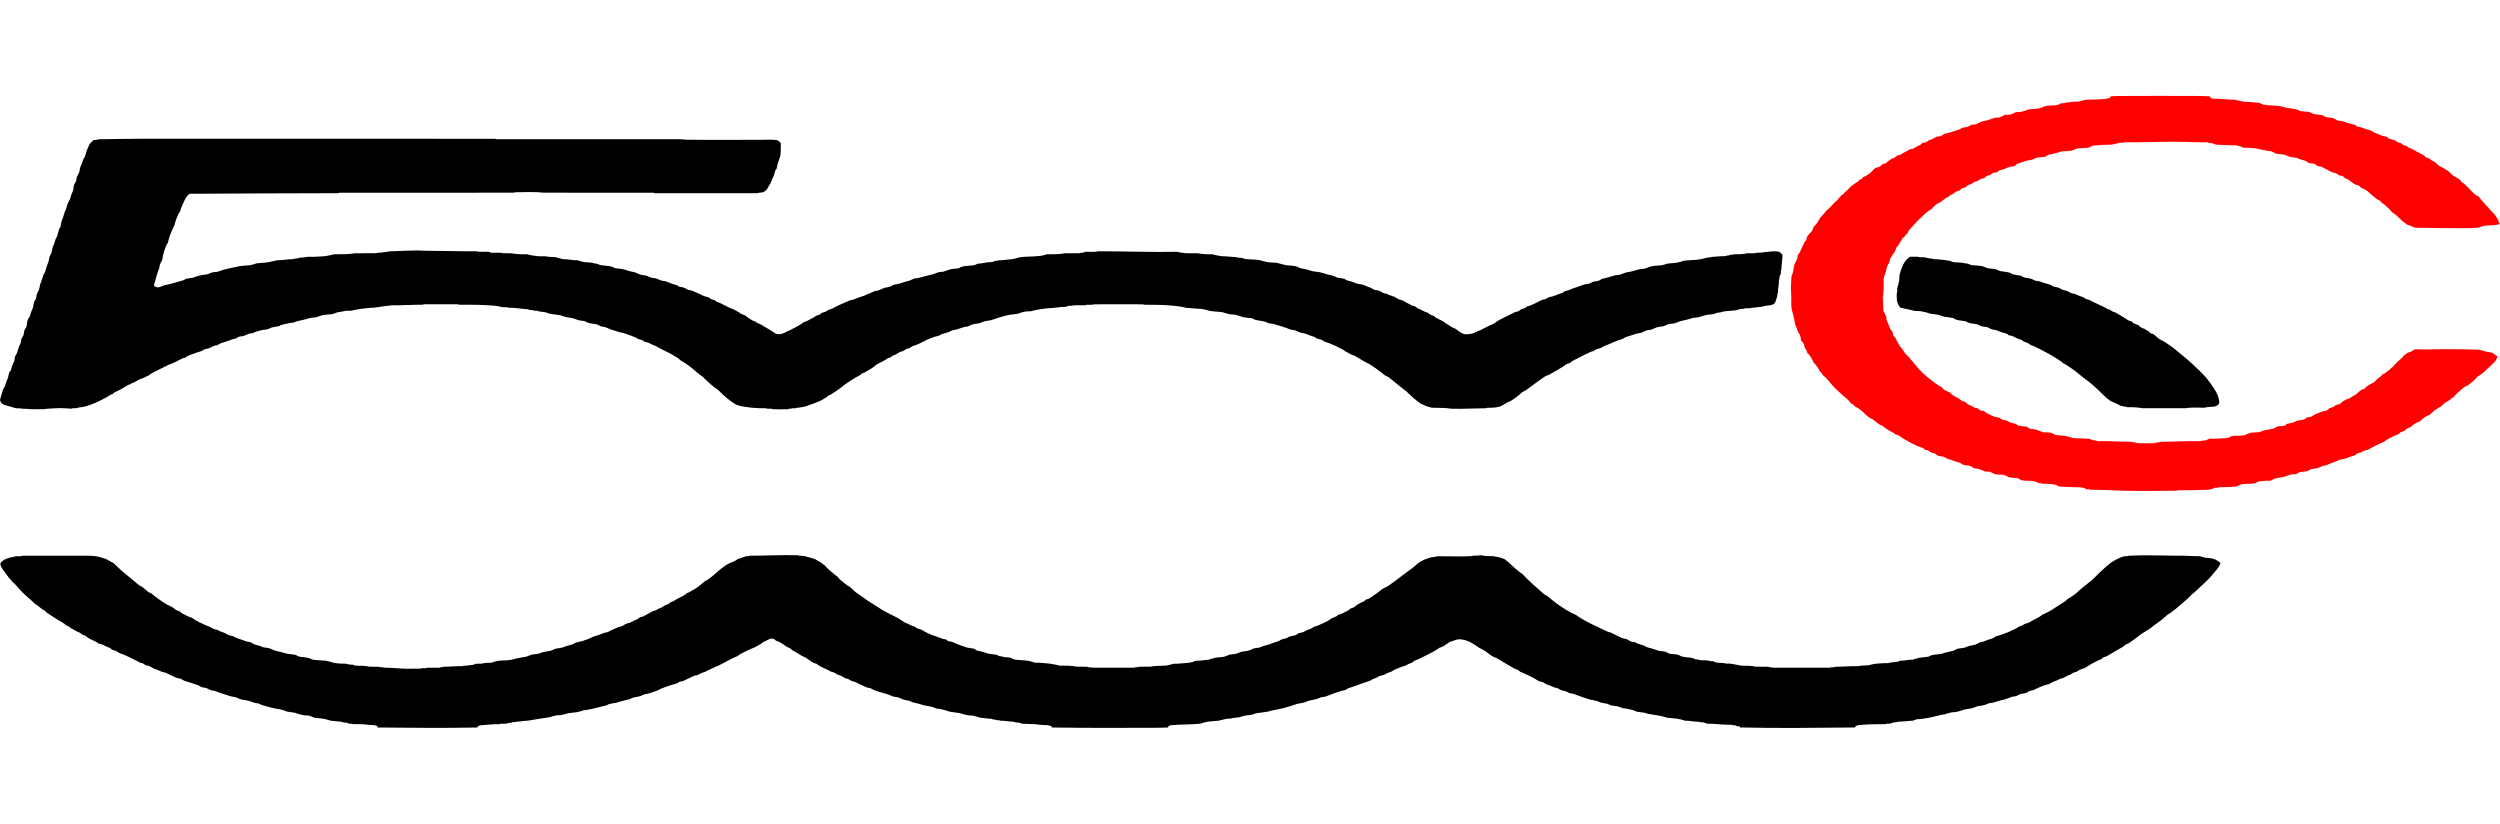 <svg clip-rule="evenodd" fill-rule="evenodd" height="484mm" shape-rendering="geometricPrecision" viewBox="7586.8 7582.8 131698.8 33324.4" width="1468mm" xmlns="http://www.w3.org/2000/svg"><g stroke="#000" stroke-width="-.1"><path d="M48278.7 24090.5c-9-7.5-15-21.8-26.4-22.8-69-1.4-274 10.9-316.7-25.9-265.9 5-500.1-9-765.6-30.5-300.7-44.2-565.3-48.9-844.8-184.3-159.9-91.1-328-228.2-475.1-342.2-147.9-136.4-323.6-292.4-475.2-444-226.7-139.1-473.1-362.8-660-553.5-11.3-1.4-22.6-2.8-33.9-4.3-24.3-64.6-12.9-65.2-71.7-100.9-236.7-143.8-436-356.1-659.9-526.5-169.8-123-343.3-248.8-528-345.4-38.5-27.7-63.8-80.9-105.6-102.9-164.2-86.6-285.3-183.5-448.8-263.1-242.1-117.9-533.9-263.7-765.5-395.3-176.2-52.2-269.3-131.9-422.4-183.8-45.6-11.6-89.2-11-132-30.2-57.5-25.9-125.4-82-184.8-101.9-32.1-10.8-99.8-14.4-132-29.8-59.4-28.6-125.1-79.1-184.8-101.9-184.8-70.4-393.3-154.2-580.7-210.1-255.3-52.1-489.2-137.3-739.2-215.2-63.3-20.2-165.2-81.9-237.6-101.5-83.9-22.6-181-28.1-264-56.5-45.2-15.4-156.5-87.5-211.2-101-126-23.8-242.3-38.3-369.5-56.8-41.7-34.9-59.1-11.4-105.6-26.5-30.2-11.6-96.6-65.3-132-74.9-103.9-28.1-236.2-29.6-343.2-56.2-97.8-24.5-196-79.1-290.4-102.3-109-26.8-232.7-27.8-343.2-56.2-53.2-17.6-290.2-78.6-316.8-101.7-197.2-30.7-382.1-56.5-580.7-82.9-27.1-3.6-178.9-67.9-211.2-74.9-83.1-12.8-406-43-448.8-78.7-52.9-1-105.7-2.3-158.4-3.9-9-7.5-17.8-15.2-26.4-22.8-73.4-9.8-237.9-8.1-290.4-52.5-357.1-21.1-688.9-89.5-1055.9-83.2-8.9-7.4-17.7-14.9-26.4-22.5-96.9-1.1-193.7-2.4-290.4-3.8-62-32.3-265.7-64.5-343.2-74.7-622.7-57-1319.3-59.5-1953.5-57.4-8.9-7.2-17.7-14.4-26.4-21.7-598.5 0-1196.7-.5-1795.1 0-8.8 7.3-17.6 14.5-26.4 21.8-580.6-1.5-1143.8 41.2-1715.9 31.2-8.8 7-17.6 14.1-26.4 21.2-214.7-3.2-352.5 46.1-554.4 57.1-8.8 7.7-17.6 15.2-26.4 22.9-61.5 2-123.3 3-184.8 3.6-8.7 7.4-17.6 14.8-26.4 22.2-236.4-9.1-476.6 33.6-712.7 56.8-76.8 14.5-501.2 78.1-528 101.2-146.9 12-279.2-7.5-422.4 31.1-130.5 35.2-280.6 40.4-395.9 78.3-42.1 35-179.4 64.6-237.6 74.9-160.2 22.1-319.1 21.2-475.2 56.9-120.3 30-202.9 58.8-316.8 101-118.9 25.1-275.9 26.1-396 57.2-244.2 79.2-391 102.4-633.5 157-56.8 15.2-148.9 64.7-211.2 76.7-125.4-2.1-438.2 79.1-580.8 108.3-21.1 4.6-136.8 58.6-158.4 75.5-107.7 9.8-319.6 51.7-422.4 83-82.4 52.9-169 78.5-263.9 101-43.6 2.6-89.4-5-132 4.5-140.8 35.7-444.5 98.7-554.4 179.7-74.9 14.1-137 7.5-211.2 30.9-100.1 31.6-210.8 100-316.8 127.3-46.8 12-167.8 8.2-211.2 30.5-58.9 30.1-124.6 79.9-184.8 101.4-44 15.7-112.5 15-158.3 30.5-230.2 98.1-375.2 135.7-607.2 210.2-50.4 18-130.4 83-184.8 101.7-46 15.7-109.2 19.1-158.4 30.5-33.1 7.6-225 111.9-264 127.8-50.5 20.4-182.2 33.9-237.6 56.4-56.1 22.6-126.5 82-184.8 101.7-240.2 60.5-452.8 158.5-686.3 240.7-59.2 20.7-100.9 76.2-158.4 101.3-15.4 6.6-112.6 21.2-132 30.6-140.2 68.3-567.7 307.6-686.4 316.1l-686.3 342.1c-131.5 70.3-287.7 130.3-396 233.6-111.7 52.5-394.9 207.4-501.6 214.6l-264 154.7-158.4 55.5c-17.8 16.4-35.4 33.2-52.8 50.1-79.6 7.3-169.9 65.3-237.6 106.8-174.9 112.4-448.1 259.9-633.5 343.6-6.7 3-66.3 67.8-79.2 75.2-30 17-74.2 14.3-105.6 30.4-173.1 122.3-363.6 217-554.4 312.8-264.8 129.5-533.5 238.2-818.3 315.5-81.9 16-382 44.6-422.4 78.7-70.4.8-140.9 2.1-211.2 3.9l-26.4 22.9c-283.6-15.7-551.8-40.8-844.8-23.5-90.4 7.9-576.3 23.3-607.1 49.4-230.7-6.3-469.5 10.3-686.4 2-140-16.7-383.5-32.5-528-28.1-45.4-39-208.4-7.9-290.3-26.2-206.3-55.9-429.6-132.4-633.6-184.2-101.8-51.7-178.5-133.4-196.5-248.6 45-185.1 104-370.3 158.8-553.2 12.7-42.1 85.9-136.7 101.9-184.3 55.2-182.9 76.5-249.7 158.4-421.5 25.2-95.3 35.7-233.6 82.7-316.1 17.3-30.4 64.9-62.8 75.4-105.3 53.1-244.9 99.4-288.9 184.3-500.5 16.5-56.9 10.8-152.3 31-210.7 17.4-50.6 83.5-130.7 101.8-184.4 64.1-202.5 85.8-306.9 184.1-500.4 22-74.1 28.1-188.6 57.2-263.4 21.1-54.6 85.4-126.4 102.7-184.4 25.3-84.9 24.6-179.3 55.6-263.4 19.5-53.2 85.9-127.2 101.3-184.4 33.5-124.7 21.1-281.7 83.5-395.1 24.1-44 83.5-105.4 101.3-158 52.4-219.7 76.2-249.8 158.7-447.8 22-74.3 29.1-213.3 56.2-289.7 17.7-50.2 85.6-129.2 101.8-184.4 13.1-44.8 20.6-135.9 30.2-184.4 10.4-53 107.8-235.5 129.2-289.7 27.5-70 30.9-189 56-263.4 84.6-196.4 113.1-344.9 184.9-526.8 18.2-39.4 61.5-88.6 75.7-131.7 58.9-232 104-335.1 184.2-553.2 21.3-66.8 30.5-192.5 56.3-263.4 17.8-49.1 84.5-153.1 102.3-210.7 21.6-70.1 31.3-190.8 56.6-263.4 79.9-183 103.4-257 158.3-447.8 9.5-26.7 65.3-100 76.6-131.7 41.3-115.9 63.6-277.6 108.4-395.1 6-15.8 67.7-93.5 75.3-131.7 19.9-100.3 26.3-192 56.2-289.7 94.5-202.3 97.4-275 159.2-474.1 103.7-207.9 92.8-242 158.5-447.8 24.7-65.5 103.7-165.6 127.8-237.1 52.7-225.3 78.4-248.7 157.9-447.7 25.6-95.5 24.7-220.1 56.5-316.1 15.5-47.1 87.4-131.4 102.4-184.4 13.1-46.4 17.7-135.2 30.3-184.4 14.8-58.1 105.2-203.9 128.2-263.4 27.5-71.3 27.2-189.2 56.9-263.4 82-178.7 102-236.2 158.3-421.4 31.2-50.8 84-129.8 102.4-184.4 30.8-91.5 54.2-196 81.6-289.7 70-123.9 93.5-231.7 157.7-342.5 32.8-49.2 142.8-156.1 197.2-195.8 71.2-23 217.2-13.5 264-52 768.9-6.8 1534.4-30 2296.7-28.1 6203.3 5.6 12406.3.1 18611 2 8.7 7 17.5 14 26.4 21 3229.4.4 6458.9-1.6 9688.3 2.7 132.2.1 243.6 22.9 369.6 25 1509.3 25 3029.7-.9 4540.5 2.3 45.7 0 163.1 16.7 211.2 26.5 84.3 25 168.9 84.1 198.2 170.1 14.1 110.4-.6 231.1.9 342.4 1.1 82.3-10.8 267.1-29.9 342.4-91.1 256-136.9 356.4-184.5 632.2-4 18.1-55.8 89.2-75.3 105.4-28.4 98.6-44.5 194.5-82.8 289.7-73.7 153.7-106.2 199.7-158.3 368.8-62.8 106.9-128.1 204.3-184.4 316-17.1 33.9-160.1 155.1-196.6 170-74.5 20.6-280.8 21.3-316.8 51.8-1812.7 3.4-3625.4 1.1-5438.1 0-8.9-7.4-17.7-14.8-26.4-22.3-1944.8-.3-3889.4-2.6-5834.1-4.1-453.8-58.6-1012.4-22.1-1478.3-22.1-8.8 7.4-17.6 14.7-26.4 22.1-3080 3.5-6159.7 3.2-9239.5 4.1-8.8 7.5-17.6 14.9-26.4 22.3-2605.2.4-5210.7 19.8-7814 30.4-147.9 42.4-196.3 182.7-275.5 301-68.3 154.5-146.1 320.1-211.3 474.1-8.9 23.4-22.4 103.9-29.6 131.7-107.5 154.6-168.6 298.3-234.5 474.1-32 87.2-46.1 202-82.3 289.7-99.8 184.8-149.7 338.8-234.1 526.8-42.9 94.8-74.3 290.5-109.3 395.1-96.5 99.3-158.8 339-207.5 474.2-32.4 89.9-66 298.1-83.1 395.1-7.5 42.1-110.1 215.5-127.5 263.4-9.8 26.8-17.7 151.2-30.7 184.3-137.6 320.6-183.4 596.9-286.3 921.9 69.6 84.4 168 109.1 275 90.9 99.1-38.1 172-48.7 263.9-102.2 370.7-65.3 672-164.9 1029.6-267.4 15.6-4.4 108.1-69.7 132-74.9 125.7-27.3 241.9-30 369.6-57.1 124-59.9 263-89.4 395.9-127 91.6-24 270-30.2 369.6-57.1 75.4-20.5 184.2-83.3 264-100.9 68.2-15 197.7-7.3 264-30.5 331.2-131.6 779.1-211 1135.1-286.3 176.1-35.5 396.6-36.7 580.8-56.6 46.9-8.7 323.8-84.3 343.2-100.9 206.2-20.6 403.7-21.4 607.1-56.9 67.2-15.7 426-82 448.8-101.4 276.2 9.3 566.2-63.8 844.8-56.8 37.7-30.9 221.5-34 290.4-51.9.4-.2 25.7-23 26.4-23.1 87.5-15.7 414.5-24.2 448.7-52.2 308 9.2 611-5.2 924-30.9 66.4-11 449.7-79.3 475.2-101.1 261.7-.9 849.2 7.3 1082.3-52 387.2.3 774.3-7.6 1161.5-5.5 8.8-6.9 17.6-13.8 26.4-20.6 230.5 4.2 389.7-49.7 607.2-57.2 8.7-7.7 17.5-15.2 26.4-22.6 538.8-1.1 1358.5-72.7 1847.9-27.8 916 .5 1833.5 34 2745.5 27.8 184.7 46.4 462.5 24.3 659.9 25.2 30.2 17.2 98.3 48.5 132 50.2 185.4 2.9 369.6 3.1 554.4 4 8.7 7 17.5 14.1 26.4 21.1 158.3 2.5 316.7 4.3 475.2 5.4 231.4 50 577.9 57.1 818.3 52.2 152.9 49.4 413.3 76.8 580.8 101 132 10.1 263.9 3.3 396 4.8 159.4 43.7 402.4 29.3 580.7 52.1 60.2 35.3 291.6 91.1 369.6 101.1 260.2-1 514.3 65.4 765.6 56.9 61.9 38.3 264.2 87.2 343.2 101 107.2 3.7 319.4 13.1 422.3 30.9 49.5 41.3 170.8 33.7 237.6 51.7 67.1 29.9 138.5 64.2 211.2 76.2 170.1 22.3 331.4 38 501.6 56 32.6 28.4 63.2 24.2 105.6 26.3 28.3 26.3 101.6 73.7 132 76.1 162.2 12.8 374.9 36.6 528 82.2 215.5 76.9 285.5 85.6 501.5 131.4 81.6 25.4 235.8 102 316.8 127.9 66.2 21.2 242.2 30 316.8 57 71.3 25.8 160.3 74.5 237.6 101.4 38.3 13.2 193.8 23.9 237.6 29.9 31.4 4.3 276.4 115.5 316.7 127.9 52.2 16 155.4 13.9 211.2 30.8 227.9 93.6 363.8 149.4 607.2 209.8 22 27.1 77.1 61.6 105.6 75.2 27.2 13 151.4 22.7 184.8 31 100.1 40.5 177.5 66.5 264 127.2 64.5 26.7 171 28 237.6 56.5 222.7 95.8 415.6 179.6 633.5 286.4 55.7 21.5 154.1 29.3 211.2 55.9 23.4 10.9 126 86.6 158.4 101.8 52.3 21.6 129 42.6 184.8 56.8 22.3 27 74.5 69.2 105.6 76.3 316.6 109.5 547.6 291.5 871.1 397.3 119 74.6 303.1 146.3 396 233.8 56.8 31.2 149.7 58.7 211.2 82.3 155.1 121.8 298.3 222.4 475.2 312.4 16.1 6.8 35.1 3 52.8 4.4 144.1 125.3 201.7 102.9 343.2 183.6 232.1 156.6 499 276.5 712.7 444.8 47.6 28.6 103 46.3 158.4 52.5 94.9 10.6 204.1-15.5 290.4-53.3 252.7-116.1 873.3-401.6 1056-576 88.9-41.3 182.8-55.1 263.9-108.3 128.6-81.1 284.7-131 396-233.8 63.7-25.6 117.5-40.2 184.8-56.5 15.5-16.9 110.9-92.4 132-101.6 59.9-26.5 123.5-30.6 184.8-55.9 59.8-24.9 102.2-72.1 158.4-102 18-9.7 159.9-42.2 184.8-55.4 305-170.4 628.2-309.6 950.3-445.4 33.4-13.9 120.3-19.8 158.4-29.2 225.9-92.8 345.2-139.5 580.8-211.1 181.2-93.8 359.8-141.3 528-233.3 23.1-12.9 153.1-33.2 184.7-30.7 114.1-52.5 249.1-101.3 369.6-153.4 99.3-18.2 256.2-41.4 343.2-83 41.4-19.8 86.8-61 132-75.4 73.1-23.3 211.8-34 290.4-56.7 202.1-67.6 317.4-110.2 528-158 105.2-39.3 206.8-100 316.7-127.6 22.9-5.8 103.6.5 132-4.4 297.4-86.5 516.8-141.5 818.4-210.2 73.6-19.6 186-82.6 264-101.6 73.4-17.8 186.4-17.9 264-30.6 64.5-10.6 300-110.4 369.5-126.8 120-28.5 322.6-27.3 448.8-56.5 10.4-2.5 113-71.4 132-76.4 43-5 71.5 3 105.6-26 195.3-19.6 384.3-36.1 580.8-56.7 22.1-2.6 136-57.2 158.4-74.6 88.2-11 456.8-42.3 501.5-78.7 70.3-1.2 140.8-2.7 211.2-4.5 39.7-32.3 84.1-14.9 132-25.6 14-3.7 86.6-46.9 105.6-49.8 44.6-2.8 88-2.1 132-3.2 8.7-7.6 17.5-15.1 26.4-22.3 227.4 9.1 478.5-44.7 712.8-57.3 60.5-9.6 368.2-76.8 396-100.7 365.6-53.5 789.1-24.1 1161.5-83.6 56.7-13.5 227.3-43 264-74.5 217 2.5 732.1 5.7 923.9-52.2 272.8-.7 545.5-4.2 818.4-5.4 48-38 125.8-14.1 184.8-25.1 7.3-1.7 91.5-48.7 105.6-49.2 154.5-1.5 563.5 21 686.3-26.2 1379.7-6.4 2803.9 57.5 4171 26.2 76.4 34.3 350.8 64.2 448.8 74.3 211.6 8.6 422.3 3.7 633.5 5.3 212.2 47.8 544.3 57.6 765.6 52.1 73.5 36.3 401.1 88.4 501.6 101.2 264.8 3.4 554.1 39.9 818.3 56.8 8.8 7.4 17.6 14.9 26.4 22.5 61.4.2 123.3 1.8 184.8 3.9 26.9 23.6 241 68.8 290.4 74.8 155.3 2 564.8 26.8 712.8 57.1 70 38.3 298.5 76.2 396 101 75.7 19.1 363 17.3 448.7 31 182.3 43.7 321.8 76.5 501.6 127.3 178.4 18.9 352.7 18.4 528 56.8 60.1 13.2 170 85.7 237.6 101 269 49.7 373.7 75.3 633.5 158.2 119.3 29.1 273.3 27 396 56.6 266.4 86.7 419.3 120.2 686.4 184.3 63.6 20.5 163.9 83.3 237.6 101.2 98.5 23.8 242.9 28.8 343.1 57 17 4.8 107.7 67.8 132 75.1 232.9 61 332.1 94.3 554.4 184 99.6 27.5 216.4 25.5 316.8 57.2 165 79.7 227.2 98.7 396 157.8 57.9 24.5 124.3 83.3 184.7 101.8 85.9 26.4 178.6 25.3 264 56.2 63.2 22.8 170.2 99.7 237.6 127.6 35.4 14.7 120.5 14.6 158.4 30.4 169 87.6 227.6 96.1 396 158 96.2 44.1 191.3 115.2 290.4 153.6 22.7 8.8 104.5 23.4 132 30.3 168.8 102.6 351 192.9 527.9 286.3 3.1 1.6 121.2 26 132 30.1 38.6 16 101.6 66.4 132 101.9 210.9 63.1 327.8 184.9 554.4 240.5 110 120.8 207 115.1 343.2 184.2 12.3 6.8 61.2 65.8 79.2 75.6 133 72.2 289.7 136.4 422.4 213.5 15.1 8.7 59.7 65.7 79.2 76.6 166.1 77 201.3 120 343.1 210.2 55.4 28.8 131.9 47.9 184.8 82.9 95.1 63 196.5 148.4 290.4 208.3 142.9 70.3 208.6 89.1 369.6 81 99.7-20.1 193.6-24 290.4-56.4 153.4-68.9 200.1-105.6 369.6-158 244.6-142.3 487-243.6 739.1-367.3 114.8-111.8 378.2-239.1 528-313.2 114.5-55.2 380.5-176.9 475.2-237.3 84.3-43.4 171.6-58.7 264-83 13.8-16 112.6-92.7 131.9-101 41.7-18 141-36.4 184.8-56.6 45.5-21 108.4-80.9 158.4-102 247.3-51.6 528.2-233.2 765.6-341.9 29.2-13.2 125.7-16.4 158.4-30.8 59.1-26.1 126.7-75.8 184.8-102 254.7-34.2 494.5-163.5 739.1-240 22.5-26.9 75.7-65 105.6-75.1 188.9-58.2 265.7-66 448.8-158.5 231.1-59.5 434-159 633.6-209.9 110.4-14.7 164.9-22.8 264-56.4 24-8.2 101.4-67.4 131.9-75.4 97.2-25.6 218.7-25.7 316.8-57.4 45.9-15 132.5-87.6 184.8-101 266.3-52.3 435-117.1 686.4-184.6 66.2-15.2 169.9-10.1 237.6-30.1 117.1-34.6 249.1-99.4 369.5-127.3 273.5-39.2 402-87.1 660-158.6 73.4-17.9 186.4-17.8 264-30.5 79-13.1 287.9-109.4 369.6-127 157.3-33.8 387.8-34 554.4-57.3 50.3-11.1 204-46 237.5-75.4 202.3-34.9 474.5-26.4 660-82.5 57.4-19.6 199.9-41.9 237.6-74.9 292.8-39 611.2-28.4 897.5-82.8 54.7-12.9 262.9-51.3 290.4-75.2 135.2-2.7 242.3-40.5 369.6-52.4 214.9-10.2 427.2-41 633.6-30.5 50.8-42.3 169.7-31.8 237.6-52 10-6.2 17.6-15.6 26.4-23.4 52.8-1.9 105.4-3.1 158.4-3.6 8.5-7.6 17.4-15.1 26.4-22.5 156.2 2.2 552-1.8 686.3-52.2 158.4-1.3 316.8-3 475.2-5 8.7-7.2 17.5-14.4 26.4-21.4 335.2.4 624.5-68.9 950.3-80.5 221.6 4.7 277.4 3.8 434.6 170.4 6.9 285.5-45.7 514.4-54.6 790.2-41.5 52.6-14.3 146.2-25.7 210.7-8.1 36.8-66 141.8-75.1 184.4-5.5 54.2 9.2 115.1-26.1 158 3 242.5-52.6 445.8-57.7 684.8l-21.6 26.4c7.5 145.4-69.9 307-110 447.8-8.8 29.4-64.8 96.7-90.2 117.1-45.5 3.2-149.6 51.4-158.4 52.6-85.2 11.2-402.2 38.7-448.7 79-203.7 11-369.3 56.1-580.8 56.5-8.8 7.2-17.6 14.4-26.4 21.7-96.9 1.1-193.7 2.7-290.4 4.6-36.3 29.7-243.2 32.8-316.8 52.3-32 12.2-101 43.9-132 48.8-240.3 37.8-535.3 29.4-765.5 83.4-55.4 45.2-189.3 34.2-264 52.2-57.7 15.5-147.3 63.8-211.2 74.9-100.2 17.2-215.2 10.2-316.8 31-68.1 18.6-392.1 100.9-422.4 126.9-27.9 10.8-252.3 26-290.3 31.3-264.3 71.4-437 128.5-712.8 183.6-72.7 18.9-187.3 83.3-264 102-115.8 28.1-252.7 21.7-369.6 56.4-58.4 17.2-169.7 85.3-237.5 101.8-108.6 26.5-233.9 23.6-343.2 56.1-97.7 29-213.8 99.4-316.8 127.8-59 16.3-150.4 11.4-211.2 30.3-87.5 27.3-199.8 97.9-290.4 127.5-71.1 23.1-214.3 32.4-290.4 56.5-204.3 87.2-377.2 109.6-554.3 184-57 29.1-125.4 82.4-184.8 102.1-314.5 75.1-588 243.4-897.6 345.9-51.1 15.9-179.7 105.8-237.6 128.1-56.2 21.5-153.5 30.6-211.2 56.5-44.4 19.8-110 80.7-158.4 101.4-15.8 6.7-111.9 21.1-132 30.3-230.9 105.9-458 226.5-686.3 342.6-131.9 68.2-288.6 130.9-396 233.4-63.1 31.8-143.5 61.4-211.2 82.2-217.5 179.3-688.7 427.3-950.3 576-78.8 7.8-175 61.7-237.6 109.1-323.3 236.5-651.5 470.3-976.8 707.6-24.3 17.3-130.8 56.5-158.4 82.3-174.7 173.3-372.5 313.8-580.7 444.3-194.4 75-408.7 231.6-607.2 315.9-48.9 13.5-91.8-7.6-132 26.9-166.1 27.4-354 27.5-528 30-8.8 7.4-17.6 14.7-26.4 22.1-613.8 4.1-1240.1 42.8-1847.9 26.6-304.3-57.2-709.4-36.6-1029.5-53.1-62.8-7.3-225.3-71.2-290.4-78.6-67.1-48.4-219.9-89.1-290.4-131.8-254.4-168.6-546.5-438-765.5-654.5-332.3-238.8-605.3-490.9-924-737.7-35.2-26.4-170.4-78.8-211.2-108.5-273.2-213.8-494.2-390.8-791.9-576.8-256.6-112.3-544.3-306.4-792-447.8-52.3-29.8-158.3-49.8-211.2-81.4-115.7-68.7-306.8-150.6-396-234.8-166.1-72.2-306.5-165.6-475.1-236.1-181.1-77.2-310-136.3-501.6-188.3-49-24.1-105.6-80.2-158.4-101.4-98.7-32.3-191.6-55-290.4-83.2-22.5-27.5-75.3-65.2-105.6-75-205.8-53.1-346.2-133.3-528-184.8-91.8-19.4-176.3-25.7-263.9-56.2-46.2-16.1-156-85.8-211.2-101.3-43.8-12.2-166.1-14-211.2-30.6-307.6-126.2-632.5-213.7-950.4-311.4-45.7-13.8-182.2-12.5-237.5-30.8-39.9-13.2-117.7-62.8-158.4-75.1-156.8-47.7-391.9-62.7-554.4-108.5-24.1-6.8-121-71.5-158.4-75.8-169.7-19.5-394.3-38.6-554.4-83-26.1-22.9-264.2-87.4-316.8-101.6-81.8-19.3-229.5-13.2-316.7-30.5-55.4-15.4-320.1-81.3-343.2-101.3-235.1-42.7-514-31.1-739.2-83-70.9-34.1-336.9-91.6-422.4-100.8-250.7-2.1-562.3-39.8-818.3-57.1-115.5-51.9-436.5-81.6-580.8-101.3-498.9-54.5-1098.4-59-1610.3-57-8.9-7.3-17.7-14.5-26.4-21.8-862.4-7.7-1724.8-2-2587.1 0-83.1 39.4-316.3 24.6-422.3 26.4-8.8 7.3-17.6 14.5-26.4 21.8-220.1 1.3-440.1 2.6-660 4.9-48.8 39.3-171.4 16.2-237.6 26-12.2 2.2-116.6 48.4-132 48.2-348.9 7.4-670.1 77.8-1029.5 83.8-193 23.2-647.4 92.7-818.4 153.4-98.2-3.9-276.1 12.2-369.6 30.5-121.8 27.8-203.1 59.9-316.7 101.1-141.5 28.7-303.3 34-448.8 57.2-343.5 70.8-649 169.7-976.8 285.4-102.8 25.4-238 29.4-343.2 56.4-71.8 18.4-188.2 81.4-263.9 101.5-104.9 27.7-236.7 24.9-343.2 57-97.8 29.3-212.9 99.9-316.8 127.3-16.6 4.3-85.6-3.7-105.6 3.9-159 52-315.7 102-475.2 154.5-47.3 13-135.9 13.3-184.8 29.9-78 26.6-135.7 74.3-211.2 102.2-112.1 41.4-255.4 65.3-369.5 108.5-29 10.8-98.2 63.3-132 75.7-59.7 21.7-172.6 40.4-237.6 55.8-151.7 70.4-251.9 99-396 157.9-254.8 144.4-487.7 252.2-765.6 342.8-47.3 22.4-107.3 79.1-158.3 101.3-14.7 6.3-111.8 23.7-132 30.4-32 10.6-176.8 112.6-211.2 128.4-9.8 4.5-117.6 21.2-132 30-100.6 61.2-209.4 134.5-316.8 180.1-16.7 6.1-35.3 2.3-52.8 3.8-14.7 16.4-111.8 93.6-132 102-56.6 23.5-105.1 29.1-158.4 56.5-195.7 152.1-400.1 210.3-607.2 342-141.6 142.6-450.9 317.6-633.5 417.7-33.8 17.9-68.6 18-105.6 30.4-12.5 4.1-139.5 111.8-158.4 127.8-236.3 97.9-442.1 266-660 398.8-106.4 62.8-235 191.7-343.2 260.4-202.4 132.5-407.1 313-633.5 397.5-26.9 23.5-47.4 59.8-79.2 76.9-117.5 63-194.6 118.4-316.8 183.4-283.5 126.1-553.6 214.3-844.8 315.8-155.7 12.8-254.3 57.7-422.3 56.8-8.9 7.3-17.7 14.7-26.4 22.2-70.5 1.1-140.9 2.4-211.2 3.9-59.4 50.8-153.9-10.7-211.2 49.4-272.9 6-545.6 4.9-818.4-.5zM120426.1 24037.6c-218.8-48.4-564-58-792-52.5-9-7.3-17.8-14.7-26.3-22.1-160.8 0-187.1-39-316.8-55.9-113.3-80.7-453.6-201.7-580.8-290-224-155.5-471.3-441.4-686.4-629.4-149-130.3-334.6-307.3-501.5-421.8-215.2-147.5-422.8-339.5-633.6-500.6-157.4-115.6-334.8-229.7-501.6-342.4-28.1-10-54.5-13.4-79.2-29.4-182.8-173.5-661.5-448.3-897.5-576.4-285.2-147.4-571.7-311.6-871.2-423.5-51.2-31.1-102.8-79.4-158.4-104-62.8-27.7-157-38.2-211.2-80.8-37.5-29.4-59.8-60.6-105.5-75.9-196.3-39.3-318.9-140.3-501.6-209.9-21.9-7.8-136.4-12.7-158.4-30.8-36.4-30.1-62-60.5-105.6-75.5-212.7-66.4-322.5-82.9-528-184.6-100.9-19.3-255-39.4-343.2-81.9-41.5-20-86.5-62.2-132-75.1-90-25.4-249.1-29.4-343.1-57.1-30.2-8.8-169-91.1-211.2-101-128.9-23.8-238-38.3-369.6-57-41.3-34.1-60.2-11.3-105.6-25.9-30.2-11.7-96.2-66.7-132-75.3-137.6-25.1-257.2-39.9-396-56.9-41.8-34.6-56.4-10-105.6-26-29.7-11.5-97.4-64.4-132-75.9-103.7-34.4-387.3-64-501.5-82.1-115.4-42-195.7-69.7-316.8-102.2-145.6-26.1-276.2-37.1-422.4-55.8-98.5-54.1-353.2-102.3-475.2-127.5-109.9-21-284.1-2.8-395.9-31-203.9-64.2-469.5-102.9-686.4-156.3-85.6-82.7-136.2-188.7-170-302.4-31.4-146.7-28.3-292.5-25.8-447.8 34.7-42.1 24.7-224.3 26.2-289.8 34.1-58.3 85.8-312.9 101.3-395.1 15.6-99.6 8.1-244.9 31-342.4 43.7-171.1 111.6-338.6 183-500.4 115.7-201.2 166.3-267.9 355.9-406 140.7-4.4 281.5-4.4 422.3 0 75.8 38.4 273.6 24.7 369.6 26 8.8 7.4 17.6 14.9 26.4 22.6 144.3 10.2 242.9 57.2 396 56.8 8.6 7.3 17.5 14.6 26.4 21.8 213.9-8.3 470.7 37.3 686.4 56.8 47.7 40.2 98.2 11.7 158.3 25.7 60.9 17.7 143.2 66.7 211.2 75.5 164.6 14.7 309.9 21.2 475.2 30.7 37.1 30.9 218.1 29.1 290.4 52.3 68.1 25.5 137.4 67.7 211.2 74.8 192.7 18.4 368.9 20.6 554.4 57 55.8 11 199 88.1 263.9 101.6 134.9 27.9 285.7 25 422.4 56.6 66.9 15.4 190.9 87.8 264 101.6 153.1 28.8 331.3 30.3 475.2 82.6 71.3 25.8 156.9 84 237.6 101.4 127.1 22 244 36.4 369.6 57 60.1 59.8 129.5 81.5 211.1 101.4 106.2 21.2 212.6 25.1 316.8 56.5 47.3 14.3 157.7 84.3 211.2 100.8 54.6 16.8 154.3 11.7 211.2 30.7 221.3 84.7 362 118 580.8 183.7 53.6 20.5 127.3 84.4 184.8 101.8 86.7 26.1 177.9 25.8 263.9 57.1 51.1 18.5 129.8 83.3 184.8 101.7 92.5 31.1 199 44.4 290.4 81.9 54.2 22.2 126.4 82.5 184.8 101.8 53.3 17.7 182.1 33.1 237.6 56.1 169.8 88.6 227.1 96.4 396 158.9 22.6 10.4 125.4 88.4 158.4 101.1 23.1 8.9 107.3 15.6 132 29.8 334 181.2 672.7 305 1003.1 497 17.8-2.4 95.1 22.2 105.6 29.3 52.3 35.3 101.4 75.2 158.4 103.2 43.7 21.3 113.2 30.7 158.4 55.4 229.3 141.3 464.7 270.6 686.3 418.2 59.6 12.8 108.5 24.3 158.4 56.5 20 12.8 55.5 63.1 79.2 75.7 85.3 45.2 179.3 64.4 264 108.6 11.1 5.7 62.8 66.5 79.2 75.9 68.4 38.2 158.4 102.8 237.6 108.4 41.3 48 159.4 99.6 211.2 131.5 38.2 23.6 66.2 79.3 105.6 102 34.2 19.7 121.9 31.5 158.4 56.5 113.6 77.6 201.8 179.8 316.8 259.3 258.4 112.7 586.6 356.6 818.3 530.6 285.8 252.3 603.5 485.7 871.2 737.6 275 258.8 556.6 516 803.7 801.7 120.3 154.1 233.7 312.7 343.9 474.1 64.9 93.7 123.5 206.1 183.4 316 65.5 150.8 166.5 397.9 106.3 553.2-16.5 17.8-129.2 113.9-143.8 116.5-42.8 4-72.2-2.6-105.6 26.1-85.7 6-430.6 15.5-475.2 52.4-184.9 3.1-855.2-24.4-976.7 26.7-783.3.6-1566.3 5-2349.5-.1zM99254.4 40859.1c-33.3-2.5-15.7-39-13.4-65.6-48.4-.8-97.9 7.6-145-2.9-2.4-.6-94.7-48.6-105.6-49.9-58.6-3.4-139.4 12.3-184.7-25.5-430.1 10.7-863.9-63.1-1293.6-57-36.4-30.8-182.3-58.8-237.6-74.7-59.9-7.2-138 12.7-184.8-26.4-246.5 8-490.1-66.9-739.1-56.9-65.5-35-306.9-82.5-396-101.3-190.3-25.1-366.9-37.7-554.4-56.5-64.2-33.4-285.7-81.4-369.5-101.3-230-30.9-434.7-74.8-660-109.3-.2 0-124.8-48.2-132-49.2-144.5-20.1-278.6-26.4-422.4-56.7-35.6-7.6-144.5-63.2-184.8-75-181.8-50.6-366.3-97.6-554.3-109.2-95.3-32.1-189.5-79.9-290.4-101-119.4-24.9-251.6-22.2-369.6-56.9-28-8.3-119.4-66.3-158.4-75.1-103.6-23.3-213.8-29-316.8-56.6-75.1-20.2-186.2-80.1-264-102-65.9-13.6-159.2-7.2-211.2-52-35.2-1.6-72 6.2-105.5-4.5-313.7-98.7-591.2-196.8-897.6-312-52.2-13.2-132.1-12.2-184.8-30.2-56.4-19.2-152.1-79.5-211.2-101.7-70.2-26.3-165.5-29.7-237.6-56.2-52.7-19.5-129-83.3-184.8-102.2-64.2-21.7-147.9-28.9-211.1-55.9-169.1-87.7-224.9-97.1-396-157.7-42-18-111.7-84.4-158.4-102.1-71.7-27.1-205.6-34.8-264-82.6-229-154.2-689.6-368.5-950.3-474.1-13.6-15.7-113.2-94.3-132-101.8-51.4-20.4-110.7-26.9-158.4-55.3-340.6-190.6-644.5-381.5-976.8-577.4-80.6-7-167.4-69-237.6-108-88.1-49.2-230.1-174.2-316.8-233.9-88.7-61.2-244.7-133.7-343.1-187.2-165.8-124.7-285.6-179.4-448.8-286.7-186.8-95.4-396.8-154.1-607.2-159.6-197.2 22.4-307.1 100.3-475.2 133.5-116.1 78.8-222.9 160-343.1 233.8-70.7 40.1-132.9 58.1-211.2 82.5-143.3 120.6-312.2 197.3-475.2 287.2-253.2 119.6-591.6 314.3-844.8 397.4-42.5 45.9-79.2 76.7-132 101.3-166.3 56.8-194.7 79.2-343.1 158.1-192.2 41.9-390.3 146.8-580.8 214.6-30.3 10.7-121.4 87-158.4 101.6-192.4 57.9-197.1 67.8-369.6 157.9-75.6 31.5-210.1 51.3-290.4 83.2-4.1 1.5-44.9 44.9-52.8 49-131.5 61.2-286.9 87-395.9 183.9-395.8 121.2-764.3 280.3-1161.6 398.7-57.6 24.2-123 91.7-184.8 101.7-274.8 44.3-776.1 247.5-1029.5 342.3-27.9 10.4-174 17.1-211.2 30.7-88 32.4-174 76.4-264 101.8-121.5 34.3-272.1 46.9-396 82.1-77.2 21.9-183.4 81.1-263.9 102-96.7 24.9-218.5 28.8-316.8 56.4-265.7 96.5-498.3 154.1-765.6 233.9-289.6 70.8-523.3 93.2-818.3 183.6-201.6 34-403.7 55.1-607.2 83.1-29.5 4-177.6 66.7-211.2 74.7-120.1 28.9-272.9 26.9-396 57.1-57.1 18.7-200.1 41.7-237.6 74.8-89.2 10.9-455.5 40.9-501.5 78.8-61.6 1.1-124.3-6.7-184.8 4-63.7 15.7-403.7 85.5-422.4 101.5-208.4 20-402.5 24.7-607.2 56.5-147.2 26.1-233.2 54-369.6 101.5-490.4 53.4-1065 31.4-1557.5 82.5-82.9 24.7-145 28.1-145 118.5-163 1.9-325.7 13.3-488.5 14-1876.6 7.9-3760.6 13.7-5636.6-13.9 0-104-81-66.3-171.1-118.3-91.6-4.9-564-17.2-607.2-51.5-260.8-3-549.4-22.3-792-31.1-33.6-1.2-96.1-42.8-131.9-48.9-73.9-10.4-237.1-8-290.4-52.4-252.6-9.2-483.1-55.6-739.2-57.1-9-7.4-17.8-14.9-26.4-22.4-52.8-1.5-105.6-2.7-158.4-3.6-8.9-7.6-17.7-15.3-26.4-22.9-66.9-11.1-187.1-10.1-237.6-51.8-221.8.7-394-46.2-607.1-56.7-60.9-35.8-261.1-80.6-343.2-101.5-86-19.5-227.7-6.9-316.8-30.9-68.7-22.9-338.4-73.9-369.6-101.1-187.7-28.1-366.7-55.2-554.4-82.9-191-63.1-356.4-112.2-554.3-153.7-31.2-6-98.5 5.1-132-4.5-78.9-22.9-182-81.2-264-101.6-141.3-35.3-306-46.3-448.8-82.1-216.5-83.6-369.9-97.6-580.8-158.7-34.8-11.4-114.4-63.4-158.3-75.1-88.6-23.6-202-27.8-290.4-56.3-101.4-32.6-211-97.9-316.8-127.9-83.8-23.7-210.4-16.5-290.4-56.7-283.3-142.4-653-195.2-950.3-315.8-55.8-22.7-127.1-81.2-184.8-101.6-63.5-22.4-175.2-26.5-237.6-56.8-205.4-98.2-402.3-183.2-607.2-285.5-20.7-8.3-108.3-19.2-132-30.1-77.8-36.1-157.6-94.9-237.6-128.3-17-7.1-109.6-24.4-132-30.3-131.7-84.3-236.9-154.5-395.9-184.3-58.3-38.2-98.4-70.7-158.4-101.2-51.2-23.2-129.6-43-184.8-56.8-216.6-137.3-604.7-254.7-765.6-417.3-76.5-7.3-193.8-68.5-264-109-117.2-67.6-224.9-164.5-343.2-233.6-255.8-91.3-396.8-251.6-633.5-346.3-13.7-4.7-136.4-115-158.4-128.2-46.9-28.1-135.9-53.7-184.8-82.4-33.7-19.8-99.5-82.5-132-101.8-119.6-69.4-290.9-191.5-422.4-214.7-63.9-59.2-76.2-77.5-158.4-102.8-1.1-.4-157.3 1.2-158.4 1.9-110 69.7-255.2 121.9-369.5 183.4-121 115.5-227.3 154.4-369.6 234.2-149.5 85.5-370 148.6-528 240.1-138.3 78.8-335.9 155.7-448.8 260.1-328.7 122.6-682.4 349.3-1003.1 501-217.1 76.9-521.8 238.8-739.2 342-168.7 36.9-221.1 90.1-369.6 157.6-33.1 13.8-122.7 14.7-158.3 30.8-204.6 94.3-405 189.8-607.2 285.3-29.3 8.3-131.5 14.1-158.4 30.4-51.6 31.1-129.8 82.1-184.8 101.6-246.8 48-569.5 184.3-818.3 267.2-84.7 80.6-445.6 185.3-580.8 234.3-92.9 33.5-245.7 45-343.2 81.3-41.8 15.5-109.2 64.2-158.4 76.3-130 31.8-264.3 54.7-396 82.4-22.7 4.7-131 66.6-158.4 75-249.1 68-436.4 94.8-686.3 184.1-110.1 13.7-317.9 52-422.4 83.2-2.8 3.5-77.2 48.3-79.2 49-252.5 62.4-487.4 118.9-739.2 184-167.1 25.2-332.4 82.7-501.5 82.7-58.4 34.9-264.1 83-343.2 101.3-164.8 24.9-312.1 37.8-475.2 57.1-64.1 35-306 80.5-396 101-39.7 8.4-140.4-6.6-184.8 4.9-72.6 22.9-337 72.6-369.5 100.9-390 61.8-778.1 113.4-1161.6 184.1-278.7 7.3-538.6 66.2-818.3 83.3-51.3 43.4-191.5 30.1-264 52.2-10.2 5.7-17.6 15.2-26.4 22.7-114.4 2.6-228.8 4-343.2 4.7-8.8 7-17.6 14.1-26.4 21.1-326.3-3.7-651.7 29.5-976.7 57.3-88.8 14.2-197.5 18.7-197.5 118-1756.3 37.5-3523.7 15.7-5280.5 0v-89.7c-47.1-2.1-84.1 2.6-119.7-29.7-225-3.3-417.8-29.8-632.4-51.1-176-10.9-352-4.3-528-4.8-52.4-41.6-146.6-14.5-211.2-25.3-1.9-.5-95.5-48.4-105.6-50-73.9-9.3-237-7-290.4-51.9-198.3-19.9-381.3-37.5-580.7-56.3-58.8-34.1-287.8-82.7-369.6-101.7-143.4-29.6-328.5-24.6-475.2-56.3-86.1-18.7-177.5-81.5-264-101.7-83.1-19.4-229.1-10.8-316.7-30.5-153.1-35.3-304.8-64.8-448.8-127.4-134.7-21.2-261.2-38.8-396-56.5-65.3-35.4-312.6-108.5-396-127.5-308.9-27.9-620.4-136.7-923.9-215.2-47.8-12.6-176.2-86.5-237.6-100.9-21.5-5.1-82.4 3.8-105.6-4.7-137.1-45.1-257.2-78.2-396-128-134-34.4-288-44.2-422.4-82.4-71.8-20.5-162.2-79.9-237.6-101.1-85.2-23.9-204.2-30.1-290.3-56.9-296.8-91.6-555.1-177.4-844.8-286.2-51.4-13.1-133.8-9.2-184.8-29.2-87.2-34.3-193.4-109.1-290.4-128.7-61.8-12.6-125.6-8.2-184.8-30.5-54.9-20.6-127.7-82.6-184.8-100.9-254.2-82.9-480.2-167.9-739.1-241.3-58.4-27.3-124.6-81.5-184.8-102.2-64.1-22.2-175.2-24.4-237.6-55.6-183.1-89.8-368.8-169.8-554.4-259.9-53.6-21.4-155.7-31.2-211.2-55.4-169-88.9-228.7-96.2-395.9-159-96.2-44.4-190.4-117.6-290.4-153.6-21.6-7.8-135.7-12.6-158.4-30.7-62.6-50.1-89.5-71.7-158.4-102.1-12.6-5.6-115.4-20-132-29.7-291.2-159.6-771-410.3-1082.3-500.5-54-41.6-149.3-101-211.2-128-52.4-21.4-129.2-42.3-184.8-56.1-37.6-44-83.7-79.7-132-101.6-172.7-53.9-273.5-133.3-422.4-183.9-47.9-11.8-83.9-19.6-132-30.5-221.3-166.7-513.7-223.6-712.7-417.6-54.8-28.1-105.9-30.5-158.4-56.8-29.1-14.7-100.9-87.9-132-101.4-194.8-67.8-298.2-158.4-475.2-240.3-5.7-2.5-66.8-69.4-79.2-75.8-55.9-28.8-130.5-49.4-184.8-82.4-17.3-10.5-59.4-62.6-79.2-76.2-321.7-186.9-614.8-374.3-923.9-581.7-48.2-32.3-84.9-94.9-132-128.9-15.2-11-62.2-19.1-79.2-29.6-112.7-76.8-321.6-272.4-422.4-315.9-229.8-227.9-476.3-420.2-698.4-644.1-98.6-108.9-390.3-456.5-500.7-526.8-6.7-53.6-121.7-134.5-159.8-184.3-110.4-151.3-227.8-324.3-342.4-474.2-64.7-109.2-124.2-185.3-107.5-316 162.7-165.7 239-204.3 462.5-275.4 58.3-13.3 321.4-59.5 343.2-78 72.7-.7 297.9 11.1 343.1-26.5 1187.8-5.9 2376 6.5 3563.8-.3 104.8-.7 331.6 21.1 448.8 52.5 134.2 35.9 219.2 58.3 369.6 105.6 132.5 56.7 284.3 168.9 396 210.5 142.2 115.6 280.1 269.1 422.4 391.6 308.1 265.4 638.3 519.4 950.3 790.9 22.6 19.7 131.7 61.8 158.4 81.7 112.1 83.7 231.5 199.1 343.2 286.5 2.9 2.3 122.8 49.2 132 56.3 277.1 231.1 538.6 411.9 844.7 602.8 180.4 74.3 303.9 130.8 448.8 262.9 50.4 27.7 156 78.9 211.2 82.7 33.1 37.2 114.1 109.8 158.4 127.7 172.5 72.7 319.1 182 501.6 214.8 142.7 145.5 564.5 322.6 765.5 418.8 134.6 39.4 271.7 116.6 396 182.9 19.2-1.7 144.7 22.5 158.4 29.7 153.6 84.9 200.7 112.2 369.6 158.5 78.2 36 157 95.1 237.6 128.7 47.5 19.7 183.3 36 237.5 56 29.1 10.6 98.4 63.2 132 75.6 215.8 64.1 407.9 150.6 607.2 210.2 61.7 12.5 125.5 7.5 184.8 30.2 35.9 13.8 118.2 81.3 158.4 101.4 196.3 66.4 279 56.8 475.2 158.2 115.2 29.4 226.7 23.6 343.1 56.9 95.4 27.3 215 101.5 316.8 127.9 240.8 50.1 378.3 94.7 607.2 157.9 161.4 27 351.3 27 501.6 82.4 42 15.4 107 67.5 158.4 74.8 169.8 24 366.6 36.5 527.9 83 48.2 13.9 131.2 67 184.8 75.2 177.8 27.5 510.2 40.6 686.4 57.3 65.8 14.4 335.3 72.2 369.6 101.2 174.5 41.8 522.9 55.9 712.7 56.5 37.6 31 84.8 23.6 132 25.8 8.8 7.6 17.6 15.4 26.4 23.1 61.5.8 124.3-8.6 184.8 3.1 9.9 1.9 117.5 49.7 132 49.2 159.6-3.6 575.3 2.5 712.8 52.4 175.9 2 351.8 3.7 527.9 5 49.9 41.1 148.8 24.6 211.2 25.6 8.8 7.4 17.6 15 26.4 22.7 417.1-3 783.5 45.9 1188 54.8 246.3.2 492.7-.3 739.1-2.8 43.5-35.9 247-25 316.8-26 8.8-7.5 17.6-14.9 26.4-22.5 228.4-.8 456.8-1.5 685.3-2.2 9-8 18.3-16 27.5-23.8 53.3-2.4 115.8 8.3 158.4-25.8 350.6-.7 688.1-40.5 1029.5-31.6 8.7-7.3 17.6-14.5 26.4-21.7 212.5 3.6 348.7-31 554.4-56.9 27.1-3.3 75.3-45.2 105.6-47.9 106.8-2.9 211.2-2.5 316.8-4.8 105.2-46.9 395.4-44.5 527.9-52.8 61.8-36.2 264.8-88.6 343.2-101 224.7-22.7 500-5.8 712.8-56.9 301.1-89.5 468.8-102 765.5-157.8 65.7-15.2 192.6-84.7 264-101.4 116.7-27.2 273.8-39.8 396-56.7 243-114.6 384.9-101.2 633.6-158.1 72.9-18.2 168.2-83.5 237.5-101.2 107.3-27.6 233.6-28.3 343.2-57.2 226.4-93.5 366.9-110.5 580.8-184.1 35.3-14.5 93-63.3 132-75.8 105-33.6 233.4-57.1 343.2-81.1 154.5-43.4 446.2-152.6 580.7-234.8 238.9-63.7 381.1-121.3 607.2-210 25.2-8.5 130.3-16.2 158.4-30.8 184.3-104.8 357.9-179.9 554.4-259.4 56.3-21.7 150.9-37.2 211.2-56.1 26.2-8.3 180.5-115.4 211.1-127.8 51.4-21.1 156.6-32.5 211.2-56.8 157.2-91.1 223.6-121.3 396-184.1 13.7-16.1 112.1-95.2 132-101.5 35.5-11.2 98.4-10 132-29.5 182.5-101.2 347.7-176.9 528-286.6 197.6-39.1 312.1-151 501.5-213.2 16.5-5.1 84.7-64.8 105.6-77.7 73.5-38 133-57.5 211.2-81.9 14.6-16.5 112-93.2 132-102.5 60-27.9 132-41.2 184.8-81 207.2-141.9 489.6-229.2 660-392.5 165.2-57.3 224.1-121.1 369.6-187.4 232.7-141.6 379.3-264.1 580.7-444.3 136.5-52.3 253-153.7 369.6-240.9 250.8-214.6 463-412.5 739.2-602.6 196.5-121 366.4-167.5 554.3-266.4 15.1-10.5 33.8-42.5 52.8-48.9 159-53.5 315.5-115.9 475.2-158.6 55.1-9 114.4 10.7 158.4-26 847.8-2.4 1695.1-45.9 2534.3-25.8 87.6 42.1 273.4 18.8 395.9 52 128.6 40 347 97.7 475.2 132 98.5 26.3 228 141.9 343.2 183.4 52.2 30.6 133.4 127.1 184.8 132.5 91.8 98.7 247.7 266.5 343.2 339.1 55.1 41.6 377 317.2 396 319.3 11.5 23.1 79.6 109.8 105.5 128.4 164.8 121.4 318.9 282.5 501.6 371.9 85.5 60.1 231.5 217.5 316.8 286.5 209.3 156.1 419.6 277.3 633.6 447.6 270.7 166.7 515.6 330 791.9 501 273.7 156.4 547.8 279.7 818.4 424.4 74.5 47.2 311.3 208.5 369.6 234.5 189.9 64.6 299.1 162 501.5 213.6 53.3 30 101.4 76.9 158.4 101.4 47.4 20.3 157.8 37.9 211.2 56.8 165.5 117.7 366.3 209.1 554.4 285.2 214.9 62.1 413.8 157.5 607.2 210.6 19.3 3.6 60-4.9 79.2 4.2 62.7 29.6 100.4 66 158.3 101.6 17.6 10.7 157.7 25.9 184.8 30.8 256.6 123.9 544.9 227 818.4 311.5 80.4 23.2 257 29.1 343.2 56.9 43.9 14 132.5 87.6 184.8 100.8 252.5 49.6 345.9 87.8 580.7 158.5 131.1 25.9 287.7 36.8 422.4 56.7 15.3 2.2 135.4 67.8 158.4 74.9 67.3 13.7 186.5 10.9 237.6 52.3 120.4 11 226.2.7 343.2 31.3 49.6 12.8 173.2 97.5 237.6 100.7 218.3 11.1 477.8 45.6 686.3 57 56.6 10.5 313.3 75.5 343.2 100.8 285.4-8.5 560.4 37 844.8 57.6 65.6 11.4 452.5 81.9 475.1 100.7 200.5-3.5 694.7-2.7 871.2 52.6 184.7 2.8 369.5 4.3 554.4 4.8 86.3 39.9 293.5 44.4 395.9 48.6 714.2 4.3 1425.6 3.9 2138.3-.6 8.7-7.7 17.5-15.3 26.4-22.7 58.8-1.7 138.1 12 184.8-25.1 202.4-1 404.8-2.8 607.2-5.2 227.8-47.7 550.6-39.5 791.9-52.3 174.7-17.4 289-63.1 448.8-100.6 274.4 8.8 570.1-39.2 844.8-57.3 40.1-33.6 83.5-15.3 132-26.6 47.4-12.9 131.7-72 184.8-74.3 213.9 4.6 472.8-37.3 686.3-57.4 61.6-33.5 264.4-82 343.2-101.1 131.9-28.1 337-25.6 475.2-56.8 64.9-14.8 193.5-85.6 264-102.2 117.1-27.5 250.5-25.8 369.5-55.1 69.4-17.2 189.2-87.7 264-101.9 141.5-26.8 317.9-31.3 448.8-83.1 76-30.1 154.5-82.4 237.6-101.4 65.9-15 168.3-17.1 237.6-30.4 196.6-67.7 290-114.3 501.6-158.3 205.9-87.1 319.9-118.1 527.9-184.3 51.8-19.1 129.8-82.1 184.8-101 48.7-16.8 185-36.5 237.6-55.8 29.7-10.9 99.9-61 132-76.5 56.3-27.2 278-60.7 343.2-82 47.9-15.8 110.3-81.6 158.4-101.7 23.8-10 204.5-40.7 237.6-57.1 176-92.7 229-128.2 422.3-184.2 35.6-18.4 115.7-84.5 158.4-101.7 175-37 310.8-119.9 475.2-187.5 144.4-62.6 335.1-155.9 448.8-260.4 86.1-39.2 180.4-62.9 264-108.1 12.6-6.9 61.1-66.4 79.2-75.6 24.4-12.4 152.7-45.6 184.7-56.4 127.4-69.8 255.5-119.7 369.6-184.3 18.8-12.1 56.9-63.5 79.2-76.5 60.5-35.6 147.6-51.3 211.2-82.1 102.9-96.3 218.8-167.2 343.2-233.7 56.6-28.6 129.4-48.6 184.8-81.5 16.7-10 59.1-63.9 79.2-76 48.7-29.3 162.9-48.1 211.2-82.2 211.4-161.8 404.3-262.1 607.1-444.5 102.5-73.6 315.8-165.8 422.4-240.9 420.3-296.3 820.8-618.2 1240.7-921.3 110.2-79.6 227.4-209.4 343.2-287 62.9-42.2 234.5-128.2 316.8-158.1 99.6-36.1 209.8-77.9 316.8-104.7 74.3-13.4 238-8.1 290.4-52.8 590.9 5.6 1240.7 20.5 1821.5-4.3 108.8-48.5 343.5-12.6 497.4-51.2 128.2 48.7 560.7 58.8 716.9 55.3 8.8 7.5 17.6 15 26.4 22.6 154.7-4.2 301.6 66.4 448.8 108.7 15 4.2 92.1 40.7 105.6 52.9 35.8 35.2 79.9 100.2 132 105.3 175.6 181 557.9 529.3 765.5 658.5 332 358.1 795.1 761.1 1161.6 1076.6 38.6 27.8 120.7 52.9 158.4 82.9 322.9 287 636.2 507.5 1003.1 734.9 168.8 101.2 291.9 170.3 475.2 239.4 158.3 128 448.2 291.6 633.6 391.6 237.1 121.5 523.3 253.1 765.5 368.7 165.6 79.9 294.5 146.3 475.2 188.5 199.2 115.9 372.8 189.4 580.8 285.2 11.5 5.2 213 45.5 237.5 56.9 77.1 35.7 155.8 97.9 237.6 127.4 27.4 9.9 152.2 15.2 184.8 30 205.7 101.3 287.4 121.4 501.6 184.7 28.4 10.7 98 66 132 76.7 237 62.7 373.5 97.1 607.2 182.7 110.3 30 256.4 24.8 369.5 57.2 28.3 8.1 169 92.4 211.2 101.1 137.3 28.2 309.8 23 448.8 56.6 64.7 15.6 165.8 87.9 237.6 101.8 157.5 22.9 313.1 52 475.2 56.7 32.7 28.4 63.1 23.8 105.6 25.3 3.2 4.1 76.3 48 79.2 49.2 67.2 17 218.5 16.1 263.9 52.7 135.7-3.5 369.9 9.8 501.6 30.7 48.1 39.9 125.1 12.9 184.8 25.9 57.8 15.6 146.3 66.4 211.2 74.8 85.7 7.1 431.3 17 475.2 52.7 87.9 2.3 177-10 264 4.6 70.9 15.9 512.2 87.8 527.9 100.8 168.2-2.7 592.9 1.9 739.2 52.6 228.8 2.9 457.6 2.6 686.4 5.2 35.2 28.3 257.9 46.7 316.7 49.4 988.5 4.3 1971.1 4.2 2956.7-1.5 8.7-7.6 17.5-15.1 26.4-22.5 69.1-1.3 181.9 18.7 237.6-25.6 412.5-.8 809.5-39.2 1214.3-31.3 159.9-43.7 402.1-29 580.8-52.1 26.5-22.7 263.7-67.9 316.8-75 224.1-10.4 446.8-41.3 659.9-31.2 100.4-41.8 392.9-54.8 528-78.3 38.1-6.8 66.9-47.5 105.6-48.7 222.9 5.4 464.3-63.4 686.3-57 58.1-33.6 267.5-87 343.2-101 160.6-22.1 315.9-35 475.2-56.8 16.4-2.3 134.5-68 158.4-75.2 172.4-51.9 385.9-34 554.4-82.8 228.4-76.8 385.1-99.1 607.1-157.5 32.8-10.1 167.4-92.3 211.2-102.4 118.2-27.6 250.2-25 369.6-56.5 243.8-100.3 294.9-110 554.4-157.8 52-11.2 210.8-103.2 264-127.4 29-13.2 124.8-18.4 158.4-30.3 208-88.6 319-117.3 527.9-184.7 33.9-12.6 117.3-89.3 158.4-101.6 253.3-59 396.4-132.5 633.6-214.2 153.6-81.4 241.7-114.2 396-183.9 28.7-14.1 121-85.2 158.4-102.6 169.9-56.5 190.9-72.4 343.1-158.4 28.9-13.7 154-34.2 184.8-55.7 203.1-132 556.7-268.7 712.8-418.6 141.9-62.6 346.3-156.5 475.2-239.4 251-161.5 489.6-313.4 739.1-474.5 50.3-35.1 87.5-85.8 132-127.9 165.6-64 300.2-197.7 448.8-293.5 229.4-240.3 568.2-474.2 818.3-684.2 297.3-292.1 673.7-671.9 1003.2-920.3 219.1-145 456.3-276.7 712.8-340.7 51.6-4.8 203.9 1.2 237.5-27.1 763.9-41.1 1666.3-8.8 2455.1-3 413.2-12.2 864.1 27.7 1293.5 29.9 64.4 29.7 197 40.9 237.6 75.4 170.3 10.7 369 27 528 82.6 103 45.5 223.7 115.3 303.9 195.7-38 224-327.7 486-477.1 684.8-193.3 242.3-656.7 632-909.1 880.6-89.1 39.9-252.3 238.5-343.2 316-235.5 193.2-467.3 422.4-712.8 606-118.9 88.9-211.7 168.9-343.2 239.9-75.1 54-189.3 175.8-264 234.1-199.8 155.9-436.2 309.5-633.5 474.2-102.4 85.4-309.4 186.3-422.4 266.6-238.6 184.4-474.3 344.7-712.8 523.5-20.2 15.7-157 60.6-184.8 82.4-50.9 40.1-102.2 98.5-158.3 128.4-302.6 152.2-533.1 313.5-818.4 473.9-60.5 30.3-154.6 41.9-211.2 82.8-23.6 16.9-51.8 60.7-79.2 75.4-179.6 62.9-385.1 172.7-554.4 265.9-115 66.1-221.6 153.5-343.1 208.8-71.7 32.5-165.6 48.1-237.6 81.9-46.6 21.9-110 77.5-158.4 102.3-21.6 11-157.1 42-184.8 55.8-61.6 30.5-98.7 70-158.4 101.5-186.3 59.5-236.2 113.7-396 184.3-24.3 9.3-103.8 23.3-132 30.7-156.8 88.3-204.8 97.5-369.5 157.9-68.6 26.7-165.7 99.3-237.6 127.6-81.2 31.9-208.6 44.6-290.4 82.8-188.7 82-341.9 139-528 233.6-36.6 14.3-119.9 12.8-158.4 29.9-90 39.8-165.1 102.9-264 127.7-104.7 26.3-247.6 37.2-343.1 82.9-41.6 19.9-87 60.8-132 75.2-51.2 16.2-156.5 14.8-211.2 30.5-106.7 30.4-235.1 97.6-343.2 127.9-253.6 61.3-410.6 97.1-660 184.6-55.9 15.8-152.2 14.2-211.2 30.1-75.8 20.4-186 80.3-264 101.6-102.4 27.8-237.2 29.2-343.1 56.6-86.6 22.4-203 81.5-290.4 101.4-152.5 30.2-295.2 54.1-448.8 82.7-26.3 23-263.3 86.2-316.8 101.1-108 27.8-282.4 27.9-396 56.8-56.9 19-200.3 42.4-237.5 75.1-289.9 36.3-564.6 130.7-844.8 184.4-218 39.7-438.5 79.2-660 83-18.2 1.3-184.7 71.1-211.2 74.7-268.8 11.2-526.6 50.4-791.9 57.3-37.8 31.3-221.3 34-290.4 52.1-31.8 12.6-100.5 45.6-132 48.8-64.6 3.3-189.2-13.1-237.6 26-455.9 1.6-982.3.8-1425.5 57-87.3 26.4-171 22.8-171 118.3-2012.1 18.3-4048.6 47.7-6059.1-.4z"/><path d="M119423 28384.2c-574.2-26.2-1137.4-48.9-1716-53.1-53.3-43.6-145.5-12-211.1-26.3-12.1-3-111.2-70.2-132-74.8-53.8-5.4-115.7 8.5-158.4-26-350.6 8.4-718.7-29.5-1082.4-30.9-38.6-30.5-84.3-23.2-132-26.4-22.6-27.3-74.6-67.7-105.6-75.1-47.8-5.7-93.9 6.2-131.9-26.1-160.9-23.2-415.3-34.5-580.8-30.5-47.9-38.5-99-11.7-158.4-25.2-73.4-19.8-185.6-84.9-264-102.1-181.1-31.1-366.3-28.4-554.4-31.1-38.2-31.1-84.3-23.3-131.9-25.2-36.8-27.1-139.9-93.9-184.8-101.9-152.6-27.5-322.2-22.2-475.2-56.2-96.6-52.2-181.3-104.3-290.4-127.6-144-15.1-280-.7-422.4-31.4-60.7-13-217.4-111.3-290.4-127.2-74.2-16.1-218.2 3-290.4-29.6-245.9-124.3-257.3-107-527.9-159-58.3-16.8-148.1-108.2-237.6-127.3-104-22.4-241.9-25.2-343.2-56.3-42.1-13-135.5-88.8-184.8-103.3-230.6-63.9-426.9-154.5-659.9-212.4-46.1-30.6-133-88.2-184.8-103.2-81-23.4-209.4-23.4-290.4-55.1-66.8-35.5-123.7-87.1-184.8-128.3-19 1.5-145.9-21.1-158.4-29.6-66.3-47.6-118.8-84.5-184.8-128.6-20 1.7-145.7-19.4-158.4-29.7-32.9-26.6-96.5-90.3-132-103.3-229.8-57.5-369.7-135.4-580.7-238.7-230.6-120.7-477.7-266.1-686.4-419.2-59.4-21-162.8-45.9-211.2-81.1-110.7-106.8-147.8-83.4-264-158.1-137.2-102.3-245.9-133.9-369.6-260.9-28.3-4.1-165.8-63.2-184.8-81.6-97.4-88.5-183.5-132-290.3-235.1-134.7-54-228.3-125.9-343.2-213.3-115.7-89.7-220.8-229.5-343.2-313-96-64.7-156.5-115.6-264-161.3-46.8-39.2-83.7-91.8-132-128.6-25.8-16-51.6-19.3-79.2-30.1-77.9-99.9-198.9-228.4-290.4-312.1-129.3-82.3-292.8-248.6-410.3-357.2-191.7-179.1-378.3-378.6-528.3-579.4-72.9-73.9-201.8-208.7-287.3-263.4-10.4-28.1-12.2-55.3-30-79-35.7-47.7-93.2-83.8-128.3-131.7-46-124.7-141.6-230.2-213.7-342.5-25-38.7-81.5-65.7-105-105.3-72.9-187.3-119.3-258.1-238.9-421.5-21.6-28.2-38.9-37.7-72.9-42.8-51-187.1-63.3-185.8-162.8-352.3-15.1-46.6-12.8-110.1-28.7-158-18.1-40.6-127.3-160.1-154.6-184.4-4.5-111.7-21.4-190-55.3-289.7-16.9-49.6-82.7-108.9-103.2-158.1-56-180.4-92.8-254.1-158.7-421.4-48.2-356.8-109.6-494.2-183.7-816.5-31.9-295.6 5-600.4-28.1-895.6-20.5-269.6 22.1-541.6 27.6-816.5 141.7-293.5 81.9-367.7 158.8-632.2 133.9-224.4 132.4-243.9 184.4-500.4 43.8-37.3 83.9-82.7 103.8-131.7 71.3-186.6 166.4-343.4 237.8-526.8 25.1-26.8 60.6-46.2 77.1-79.1 31.5-62.4 39.2-176.7 81.5-237 77.8-105.6 161.5-177.1 235.2-263.4 33-63.7 61.5-142 81.9-210.7 191.9-182.5 216.8-257.2 343.3-474.2 55.9-71.7 312.2-334.4 319.2-381.3 211.5-139.5 372.5-404.3 602.1-566.9 29.1-80.9 125-148.1 184.3-210.7 1.6-10.6 3.2-21.3 4.9-31.9 42.7-22.7 84.7-45.2 126.5-68 95.1-162.9 283-250.7 385.4-412.2 139.4-76.6 213.8-164.9 369.6-240.5 28.1-14.3 35.8-40.7 41.8-67.2 40.1-29.9 125.4-70.2 169.4-90.7 29.6-13.9 36.9-43.5 42.7-70.8 159.6-66 242-112.6 379.7-218.3 105.7-82.4 198.2-222.1 316.8-287.5 10.5-5.9 185.9-37.9 211.1-55.9 47.9-34.2 81.8-96.7 132-127.8 47.5-23.2 134.3-42.3 184.8-55.8 99.4-111.1 186.3-131.1 290.4-233.6 161.4-45.2 198.4-67.5 316.8-184.1 18.4 1.3 146.6-20.8 158.4-29.8 159.9-112.2 330.3-176.6 501.6-288.3 47.7-15.3 108.7-14.8 158.3-28.8 173.6-109 220-123.1 396-210.6 40.4-28.4 69.4-68.4 105.6-100.9 31.6 2.2 161.3-16.7 184.8-30.2 61.8-35.9 95.3-68.1 158.4-102.4 188.3-58.9 231.4-103.7 396-184.1 34-14.5 196.7-32.9 237.6-30.3 60.8-41.7 116.5-99.1 184.8-127.5 279.7-48.8 474.3-137.2 739.1-213.9 68.7-18.9 143-81.2 211.2-103.2 70-22.7 215.4-29.3 290.4-56.1 53.4-19.1 127.7-89 184.8-102 56.6-13.1 180.3-3 237.6-29.3 112.5-51.6 225-119.9 343.2-153.9 284.7-40.3 401.4-115.4 659.9-184.1 75.3-16.3 184.3.6 264-29.9 98.2-49.1 179.3-107.8 290.4-127.9 95.6-2.2 230.1-.7 316.8-30.3 75.5-25.7 135-84.2 211.2-102.2 78.7-18.8 233.7-9 316.7-30.4 51.3-15.6 382.7-115.9 396-127.4 192.2-19.6 368.7-16.5 554.4-57.1 99.1-21.6 257-114.6 369.6-127.3 161.3-18.2 340.7-4.8 501.6-30.9 104.8-26.2 169.9-47.5 263.9-101.1 43.9-1.6 88-2.9 132-4 91.6-40.3 380.3-58.3 501.6-74.1 87.8-7.5 176-2.9 264-5 73.6-34.6 335.3-92.2 422.4-100.9 344.3-19.6 721.9-1.5 1055.9-57 84.6-14.9 208.4-23.1 224.1-123.7 110.1-4.9 220-16.9 330.3-17.6 1451.7-9.3 2903.8-9.1 4355.8-1.8 180.2.9 360.9 14.5 541.4 18.8 3.9 80.9 98.6 120.1 171.3 123.8 392.1-11.4 785.1 62.3 1187.9 57.2 8.7 7.3 17.5 14.8 26.4 22.3 66.4 11.2 159.9 8.8 211.2 52.6 43.9 1.2 88 2.7 132 4.3 8.6 7.5 17.4 14.8 26.4 22.1 251.1 13.8 572.9 31.2 818.4 57.3 38.7 7.2 211.2 89.6 264 100.6 256.5 53.2 628.2 30.2 897.5 82.7 337.4 116 493.2 96.3 818.4 158.2 38.4 9 182 91.9 237.6 101.3 114.4 19.2 251.3 21.1 369.5 31.4 161 23.4 210.8 90 343.2 127.2 135.9 25.9 286.6 22.4 422.4 56.6 67.2 16.9 143 83.8 211.2 101.3 102.6 26.2 264.3 19.3 369.6 56.8 75.3 26.8 174.9 103.8 264 127.2 57.9 15.2 176.3 11.6 237.5 30.8 256.7 106.4 357.8 112.7 607.2 184.3 58.8 21.5 99.6 79.2 158.4 101 25.3 9.4 152.8 18.1 184.8 29.9 222.3 92.6 331.5 118.5 554.4 185.3 37.5 15 115.1 83.4 158.4 101.1 180.5 55.3 231.1 87.1 395.9 159.4 76.3 22.9 159 39.2 237.6 55.3 13.9 16.1 111.8 95.1 132 101.7 93.8 30.5 199 42.6 290.4 82.1 140.7 90.2 177.6 116.1 343.2 156.9 14.2 16.8 112.1 94.4 132 103 42.2 18.2 141.3 35.2 184.8 56.9 10.7 5.3 62.9 67 79.2 75 57 27.9 103.9 27.8 158.4 56.3 212.8 110.8 424.7 223.6 633.5 341.9 40.8 28.1 70 69 105.6 103.1 36.4 6.2 181.8 57.6 211.2 82 123.7 119.2 159.3 97.8 290.4 183.8 68.3 71.6 155.2 159.3 237.6 208.2 168 75.7 267.8 140.6 422.4 238.9 82.8 53.6 203.2 197.9 290.3 261.3 153.1 65.3 208.8 133.8 343.2 213.2 49.7 29 76.4 85 99 128.4 47.3 5.9 195.7 144.5 244.2 186.4 145.5 128.5 312.5 345.2 448.8 446.7 56.7 40.8 126.5 109.7 199.2 110 56.4 105 180.3 207.2 263.8 326.1 205.6 216.5 410.7 449.4 604.2 658.5 66.7 78.6 116.1 216.1 185 289.7 19.1 85.8 15.1 117.9 78.6 182.3-295.3 97.4-552.4 60.2-855.7 96.3-60 35.8-266.5 89.6-343.1 100.9-305.8 29.3-619.4 26.2-924 26.4-775.9.5-1587.1-11.3-2375.8-26.3-162.1-72.4-214.6-110.1-396-157.5-91.4-88.6-140.8-110.4-237.6-183.7-210.6-179.9-304.2-323.9-554.4-474.5-116.6-149.3-302.5-318.9-448.8-444.2-28-10.5-51.3-19.5-79.2-30.6-11.4-23.5-80.7-107.5-105.6-127.7-225.5-80.7-486.6-364.1-686.3-526.9-133.3-87.5-176.5-101.4-316.8-160.9-36.5-32.9-62.6-79.5-105.6-102.9-56.5-30.7-176.7-47.1-237.6-82-118-106.8-240.3-156.7-343.2-260.4-53.2-18.1-110.8-24.4-158.4-55.6-48.2-39.9-86.9-86.3-132-127.6-44.1-1.7-88.8 3.4-131.9-5-19.6-3.8-185.5-118.2-211.2-128.6-66.4-26.8-143.3-27.6-211.2-54.4-178.9-88.2-376.2-190.3-554.4-286.9-23.4-12.6-153.4-32.6-184.8-30.1-61-42-124.2-85.5-184.8-127.4-110.1-4-216-20.2-316.8-55.2-27.3-9.5-121.5-91.7-158.4-103.6-234.8-55.9-262.1-75.8-475.1-158.5-270.5-29.3-370-32.9-607.2-157.1-140.6-26.2-307-32-448.8-56.1-23.2-4-233.3-120-264-128.2-367.1-42.5-501.5-85.3-844.7-157.8-198.6-19.4-433.4-27.4-633.6-30.8-8.5-.2-140.6-64.3-158.4-75.5-62.3-20.5-165-13-211.2-52.2-334.9 7.2-705.2-26.3-1055.9-30.9-28.9-.6-158.1-51.1-184.8-74.9-74-9.3-236.5-7.4-290.4-52-615 8.1-1206.4-29-1821.5-29.6-840.4 2.5-1700.9 41.5-2534.2 30.1-41.8 33.9-226.4 24.5-290.4 25.4-64.2 37.4-310.8 87.9-396 101.2-168.5 8.1-334.4 4-501.6 5.5-98 40.3-355.7 15.8-501.6 51.6-28.2 8-167.8 95.1-211.1 101-164.5 22.3-359.1 19.8-528 31-150.6 34.6-240.2 91-369.6 127.3-105 21.9-388.1 21.8-501.6 31.1-318.8 114.5-398.7 113.1-712.7 182.8-18.1 5-128.1 96.2-158.4 102-146.7 28-325.7 29.8-475.2 57.1-243.3 128.9-256.7 110.1-528 157.4-162.8 52.2-308.2 106.1-475.1 158.9-65.4 50-80.7 86.5-158.4 127.1-17.5 9.1-209.5 25.3-237.6 30.8-229.8 84.7-259.9 126-528 183-25.7 6.7-104.9 82.1-132 102.8-22.7 17.2-176.5 21.8-211.2 30.8-33.5 12.5-132.5 97.3-158.4 127.2-57.7 15-100 12.8-158.4 30.9-57.5 22.8-115.9 77.4-158.4 127.7-170 36.9-209.5 34.6-343.1 157.1-19.3-1.5-145.6 21.8-158.4 30.1-103.2 67.8-188.3 152.2-316.8 159.1-32.4 16-123.9 107.3-158.4 128.9s-141.3 41.7-184.8 54.5c-13.6 4.7-152.3 122.5-158.4 129.7-46.3 16.1-137.1 41.7-184.8 53.6-35.9 33.4-64.5 75.7-105.6 102.6-36.9 24-143.6 55.7-184.8 81.7-29 18.1-52.6 55.1-79.1 76.5-179.4 73-311.3 209.2-475.2 316.5-14.6 9.4-115.3 40.8-132 55.1-84.1 80.6-248.3 205-290.4 287.2-115.4 32-215.3 146.7-316.8 214.1-142.6 136.4-181 191.4-343.2 313.5-183 208.4-347.7 390.1-540 593.6-32.8 34.7-28.6 92.4-55.5 131.7-41 44.9-150.8 128.5-157.6 184.4-26.1 31.4-96.7 86.4-129.1 105.4-52.2 112.5-147.8 237.7-214.6 368.7-13.2 19.9-64.7 55-76.9 79.1-40.7 80.1-63.5 183-108.1 263.4-114.6 117.5-134.5 228.6-234.4 342.4-45.5 250.2-94.6 252-184.3 474.1-37.5 285.1-106.5 329.7-158.1 553.1-4.6 249.3 6.2 810.6-52.7 1027.3 20.1 186.3 27.1 413.9 26.3 605.8 14.5 211.2 97.8 224.7 154.2 395.1 12.1 40.8 8.9 166.7 29.7 210.7 94.3 181.9 112.9 278.2 185.1 447.8 35.7 60 112.1 99.4 127.7 184.4 14.8 80.6 9.6 115.5 56.2 184.4 13.5 20 63.4 54.3 77.3 79 71.6 165.8 152.2 291.4 240.1 447.8 75.8 109 220.3 254.5 264.7 368.7 255.1 231.4 525.2 605.3 762.6 869.2 175.2 199.1 583.9 532.1 805.8 697 109.9 76.8 218.2 165.4 343.2 213.2 26.2 18 128.2 134.7 158.4 154.3 92.4 60.1 223.9 101 316.7 161 48.3 31.3 84.1 96.6 132 129.3 195.7 114.9 297.8 131.8 475.2 290.8 74.1 35 96.9 50.2 184.8 55.5 44.7 41.6 80.7 93.8 132 127.6 180.8 70.4 206 91.2 369.6 185 56.9 19 97.6 21 158.4 29.5 51.2 47.2 120.8 113.7 184.8 127.6 39.9 8.6 119.7 4.5 158.3 28.3 47.9 29.5 81.7 69.8 132 104.5 165.6 61.4 253.7 125.9 396 183.6 93.7 25.1 196.3 39.7 290.4 56.4 36.3 44.3 85 78.4 132 102.6 22.1 11.4 154.7 24.2 184.8 28.4 213.4 101.6 280.4 152 528 185.4 57.4 53.5 87.1 81.8 158.4 101.3 151.9 27.3 297.9 38.9 448.7 56.7 37.6 44 85.1 76.5 132 102.2 354.2 26.9 363 60.6 686.4 183.2 111.8 23.8 307-6 422.4 30.5 102.4 32.4 201.9 111.9 316.7 128.1 430.5 43 456.1 4.4 871.2 158.2 287.7 11.2 554.9 6.9 844.8 30.3 9.3.7 163.5 70.6 184.7 75.4 67.3 11.9 186.8 9.5 237.6 51.7 572-16.4 1204.1 30.9 1795.1 31.2 8.7 7.1 17.5 14.1 26.4 21.2 52.7 1 105.6 2.6 158.4 4.7 41.8 42.8 127.2 44.1 184.8 50 282.9 3.6 563.4 5.4 844.8-.7 8.8-7.9 15.4-19.3 26.4-23.5 66.1-13.9 282.3-24.2 316.8-51.8 674.7-.3 1404.8-52.5 2059-31.4 36.4-29.2 243.8-32.7 316.8-51.4 58.7-21.3 121.1-73.1 184.8-75.6 291.3 5.9 576.9-26.4 871.2-30.8 40.7-33.5 83.6-12.3 132-26.1 25.9-8.8 101-65.9 132-76.1 42.8-6.5 70.9 3.3 105.6-25.3 167.8 3.2 417.7 7 580.7-29.6 97.1-21.8 240.3-100.6 343.2-128.6 66.2-18 370.5-20.2 448.8-29.8 347.4-156.1 406.3-107.8 739.1-185 59-17.6 184.2-113.6 264-127.1 122.8-10.7 228.8-2.3 343.2-30.9 14.8-16.7 110.4-95.8 132-101.2 258.1-50.2 271.7-30.8 501.6-158.5 95.7-26.1 241.4-34.2 343.2-55.9 40.9-10.9 177-99 211.1-127.6 76.2-14.7 136.2-6.2 211.2-30.6 41.5-13.6 115.5-80.5 158.4-103.4 147.2-57.6 227.2-91 369.6-156.2 91.4-34.4 229.3-34.5 316.8-83 38.1-21.2 67.8-80.4 105.6-102.6 139.9-58.9 201.9-33.1 316.8-158.1 80-22.7 121.1-39.2 211.2-54.9 5.2-1 141-117.2 158.3-129.6 98.2-63 223.7-156.6 343.2-160.8 142.7-106 195.1-126.3 343.2-209.1 103.4-72.6 208.3-190 316.8-261 23.8-15.7 128.2-34.7 158.4-55.6 48.3-33.4 80.2-101.7 132-129.6 115.7-65.3 216.8-141.3 343.2-186.5 82.5-84.3 301.9-305.8 395.9-342.5 8.5-4.6 75.3-95.1 79.2-102.4 24.3-14.1 108.2-37.3 132-55.5 144.7-114.1 238.3-177.4 369.6-313.6 8.8-1.2 17.6-2.3 26.4-3.4 155.4-211.6 364.2-360.3 540.7-537.9 19.1-19.1 21-47.2 40.1-63.8 95.7-50.9 120.4-93.6 211.2-159.7 135.9-45.6 213-46.2 316.7-158.7 54.1-5.1 103.3-22.3 158.4-24.1 688 32 1360.7-25.7 2032.7-1.2 433.6.7 857.8 9.4 1267.2 27.2 270.6 79.6 402.8 114.6 686.3 158 75.8 61.4 193.7 143.4 276.7 196-30.1 75.1-80.5 198.9-133.8 263.4-171.8 182-404.6 382.5-591.7 564.4-112 90-224.3 181-352.2 245.8-58.7 119.4-324.1 326-439.7 413.2-81.9 60.4-231.3 106.5-316.8 186.5-147.2 148.6-376.6 301.2-475.2 471.3-27.9 10.7-54.7 12.9-79.2 29.9-38.5 26.8-66.3 76.9-105.6 102.3-52.1 27.7-198.7 130.7-237.5 135.1-72.7 46-197.2 170-264 234-126.6 67.1-195.8 109.2-316.8 187.2-82.4 67.4-207.6 197.5-290.4 260.9-80 8.8-168.9 66.1-237.6 106.8-85.2 56.7-192.1 155.9-264 234.4-74.7 6.5-193.7 72.1-263.9 109-55 31.6-166.6 132.6-211.2 181.9-79.8 8.2-169.4 66-237.6 106.8-18 11.2-58 64.6-79.2 77.5-46.7 28.2-161.4 53.5-211.2 81.4-38.3 21.4-69.6 76.8-105.6 102-183 53.4-356.9 154.9-528 238.8-91 45.2-193.5 142.6-290.4 182.7-240.6 99.5-565.2 269.3-791.9 395.3-194.6 51.1-220 44.5-396 157.8-19.5-1.8-145.1 20.4-158.4 29.2-62.3 41.1-115.8 100.2-184.8 128.5-215.4 54.7-272.7 77.3-475.2 158.9-67.2 22.5-215.3 39-290.3 55.2-236 122.5-453.1 174.3-686.4 286.4-209.1 17-289.6 97.1-475.2 158.7-76.4 22.5-259.4 29.2-343.2 56-38.5 12.3-160.7 90.4-211.2 102-114.4 26.1-279.8 22.8-395.9 56.7-59.6 23.7-105.4 67.2-158.4 102.1-71.6-3.6-279.3 6.4-343.2 30-347.1 140.6-391.9 122.5-739.2 183-51.8 14.3-218.5 97.4-264 128-173.8-3.5-410.2 9.1-580.7 30.8-36.1 28.8-64.2 13.4-105.6 26.2-33 12.8-94.8 63.7-132 74.9-48.4 7-93-5.9-132 26.4-199.7 11.2-382.9-1.6-580.8 31.1-82.5 13.6-250 118.2-343.2 126.9-302 9.3-572.8 31.7-871.1 30.6-46.5 37.8-126.9 24.1-184.8 25.9-60.5 35.7-267.7 93-343.2 101.6-522.9 26.8-1085.6 31.5-1610.3 30.9-12.2 0-42.6 6.5-52.8 21.3-950.3 6-1901.2 28.6-2851 .8z" fill="red"/></g></svg>